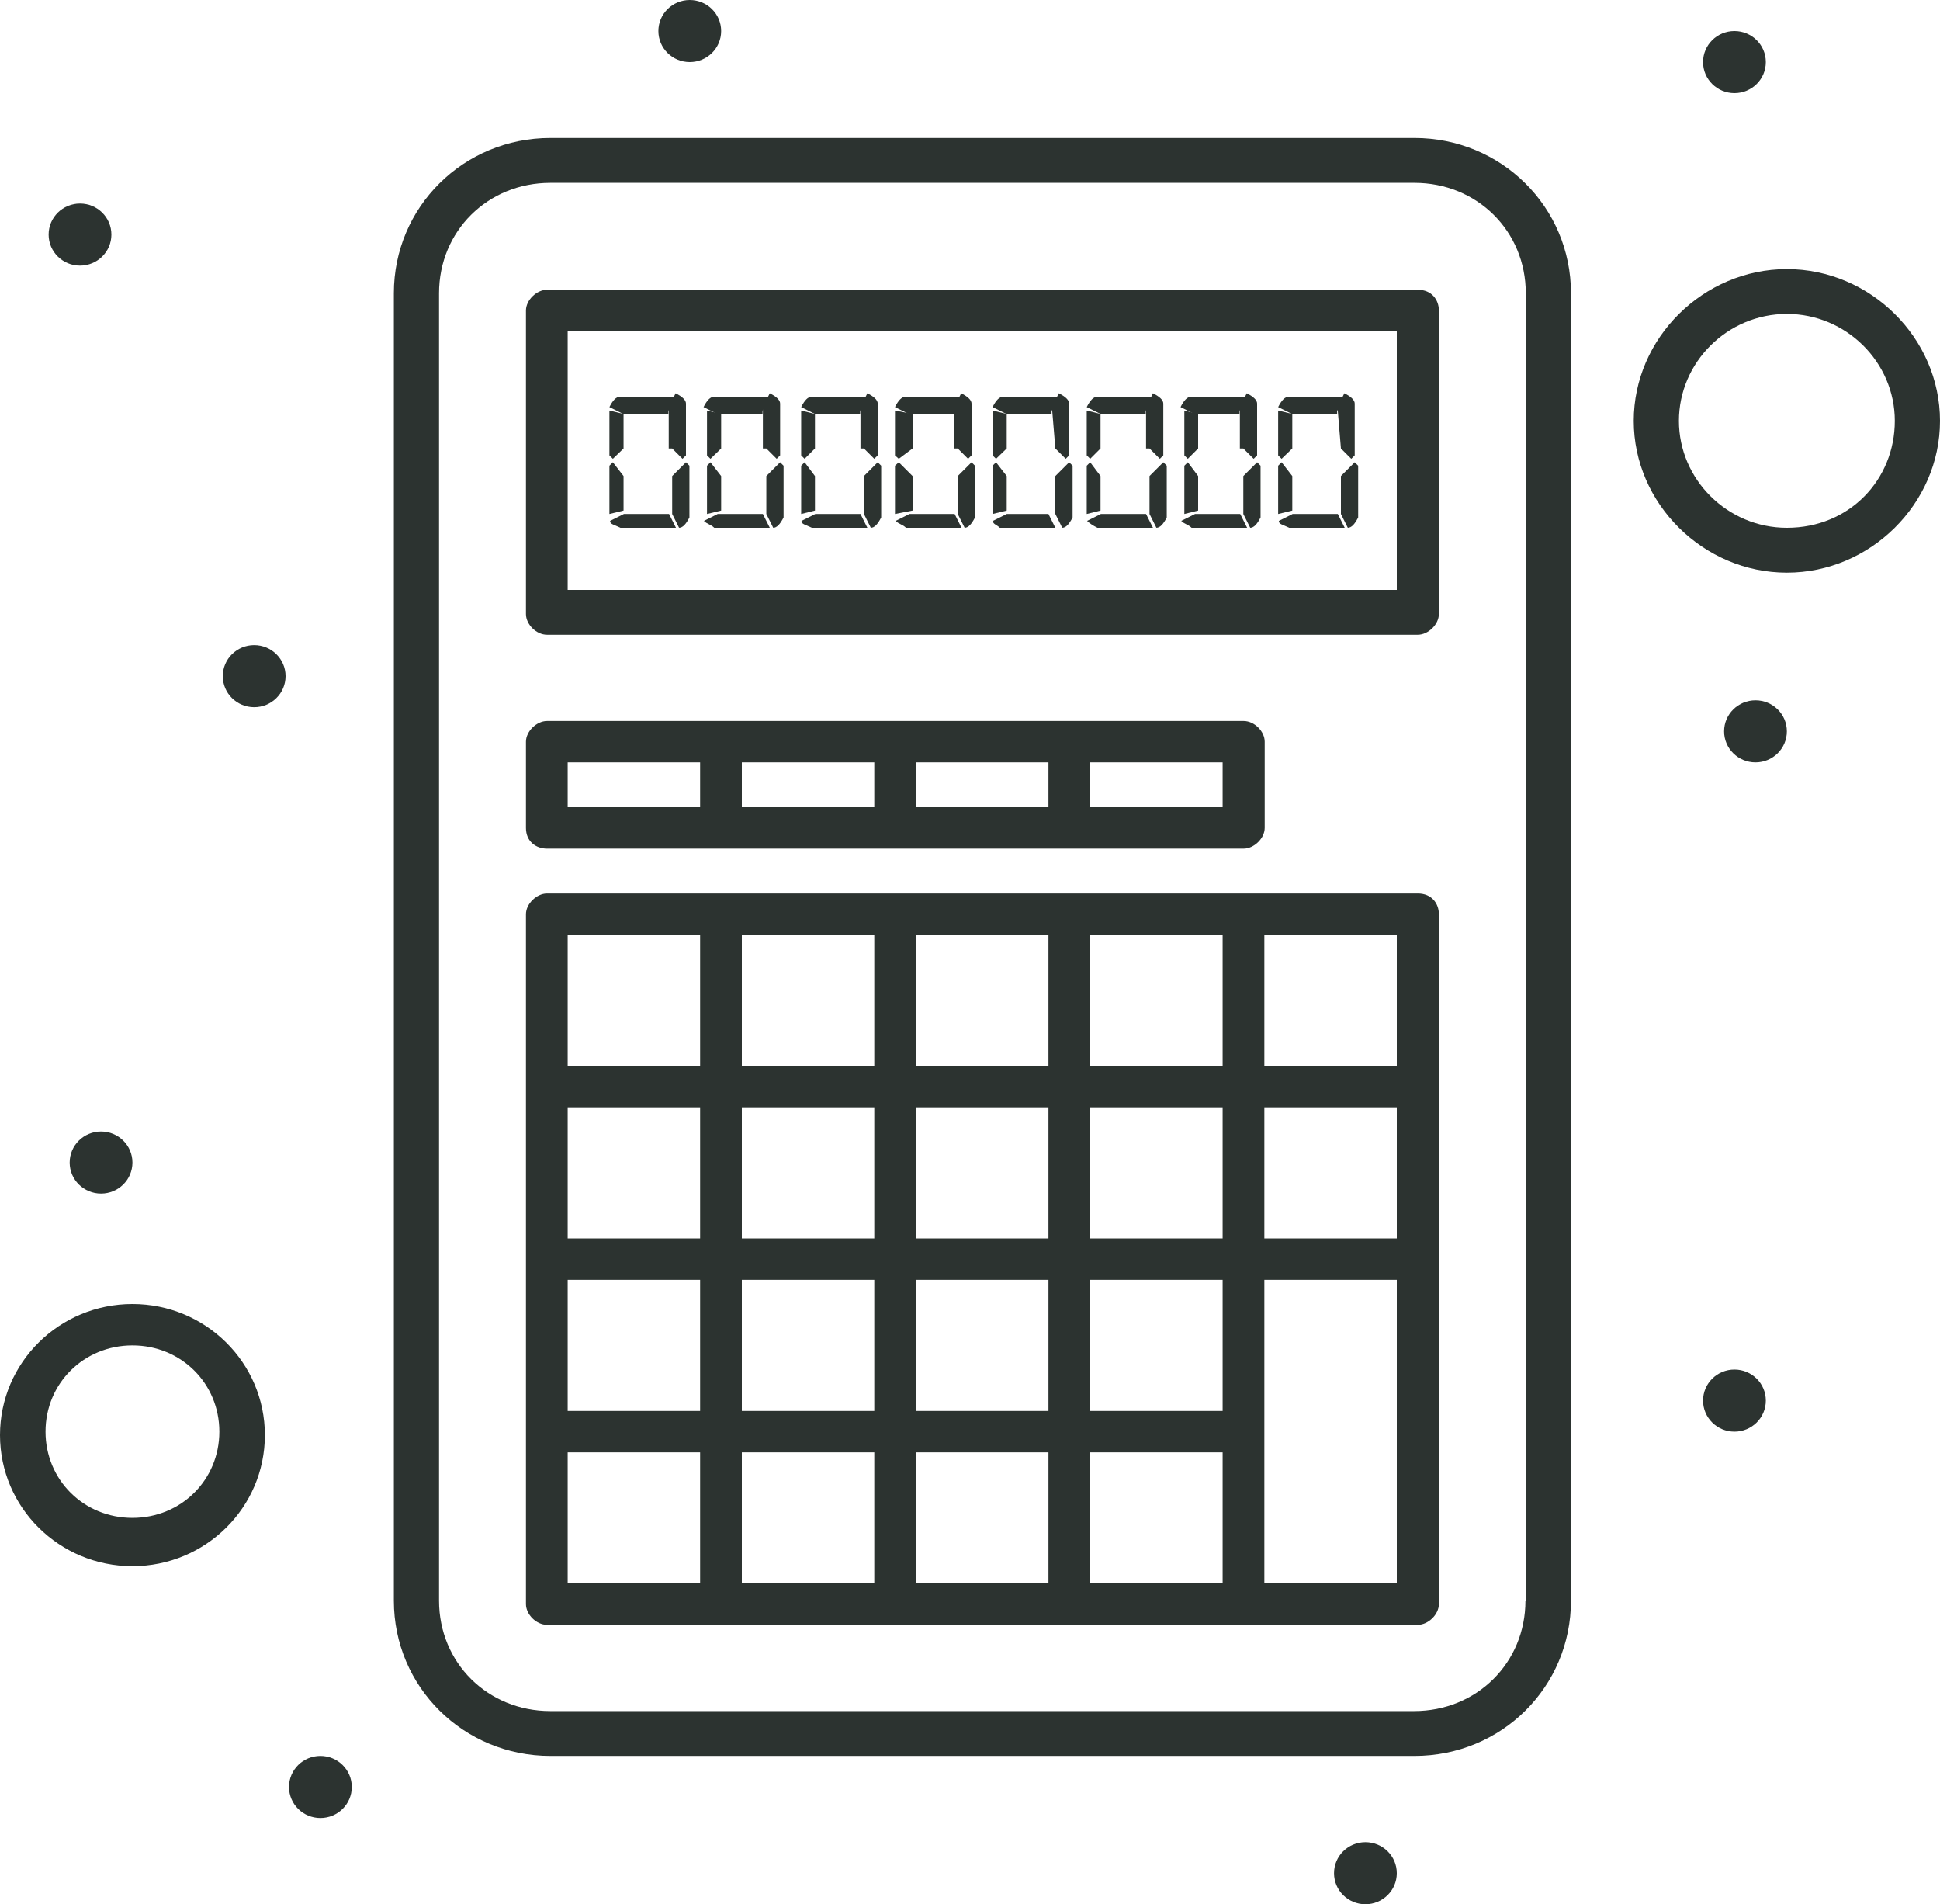 <?xml version="1.0" encoding="UTF-8"?>
<svg id="Capa_2" data-name="Capa 2" xmlns="http://www.w3.org/2000/svg" viewBox="0 0 56.25 55.2">
  <defs>
    <style>
      .cls-1 {
        fill: #2c3330;
      }
    </style>
  </defs>
  <g id="Capa_1-2" data-name="Capa 1">
    <g id="_523_Apps_Calculator_Interaction_Interface" data-name="523, Apps, Calculator, Interaction, Interface">
      <g>
        <path class="cls-1" d="M19.49,13l.3.3.1-.1v-1.5c0-.1-.1-.2-.3-.3l-.2.4v1.2h.1Z"/>
        <path class="cls-1" d="M19.49,13.8v1.1l.2.4c.1,0,.2-.1.3-.3v-1.5l-.1-.1-.4.4Z"/>
        <polygon class="cls-1" points="18.08 13 18.08 12 17.67 11.9 17.67 13.2 17.77 13.3 18.08 13"/>
        <path class="cls-1" d="M19.39,11.9l.2-.4h-1.62c-.1,0-.2.1-.3.3l.4.2h1.31v-.1Z"/>
        <path class="cls-1" d="M17.98,15.3h1.62l-.2-.4h-1.31l-.4.2c0,.1.1.1.3.2Z"/>
        <polygon class="cls-1" points="18.08 13.8 17.77 13.4 17.67 13.5 17.67 14.9 18.08 14.8 18.08 13.8"/>
        <path class="cls-1" d="M22.22,13l.3.3.1-.1v-1.5c0-.1-.1-.2-.3-.3l-.2.4v1.2h.1Z"/>
        <path class="cls-1" d="M22.12,11.9l.2-.4h-1.62c-.1,0-.2.1-.3.3l.4.2h1.31v-.1Z"/>
        <polygon class="cls-1" points="20.91 13.8 20.6 13.4 20.5 13.5 20.5 14.9 20.91 14.8 20.91 13.8"/>
        <polygon class="cls-1" points="20.91 13 20.91 12 20.5 11.9 20.5 13.2 20.6 13.3 20.91 13"/>
        <path class="cls-1" d="M22.22,13.8v1.1l.2.4c.1,0,.2-.1.3-.3v-1.5l-.1-.1-.4.4Z"/>
        <path class="cls-1" d="M20.7,15.3h1.62l-.2-.4h-1.31l-.4.2c.1.1.2.1.3.2Z"/>
        <polygon class="cls-1" points="23.63 13.8 23.33 13.4 23.23 13.5 23.23 14.9 23.63 14.8 23.63 13.8"/>
        <path class="cls-1" d="M24.95,11.9l.2-.4h-1.62c-.1,0-.2.1-.3.3l.4.2h1.31v-.1Z"/>
        <polygon class="cls-1" points="23.63 13 23.63 12 23.23 11.9 23.23 13.2 23.33 13.3 23.63 13"/>
        <path class="cls-1" d="M25.05,13.8v1.1l.2.4c.1,0,.2-.1.3-.3v-1.5l-.1-.1-.4.4Z"/>
        <path class="cls-1" d="M25.05,13l.3.3.1-.1v-1.5c0-.1-.1-.2-.3-.3l-.2.4v1.2h.1Z"/>
        <path class="cls-1" d="M23.53,15.3h1.62l-.2-.4h-1.31l-.4.2c0,.1.1.1.3.2Z"/>
        <path class="cls-1" d="M27.77,13.8v1.1l.2.4c.1,0,.2-.1.3-.3v-1.5l-.1-.1-.4.4Z"/>
        <path class="cls-1" d="M26.26,15.3h1.62l-.2-.4h-1.31l-.4.2c.1.1.2.1.3.2Z"/>
        <polygon class="cls-1" points="26.46 13.8 26.06 13.4 25.95 13.5 25.95 14.9 26.46 14.8 26.46 13.8"/>
        <polygon class="cls-1" points="26.46 13 26.46 12 25.95 11.9 25.95 13.2 26.06 13.3 26.46 13"/>
        <path class="cls-1" d="M27.77,13l.3.3.1-.1v-1.5c0-.1-.1-.2-.3-.3l-.2.4v1.2h.1Z"/>
        <path class="cls-1" d="M27.67,11.9l.2-.4h-1.62c-.1,0-.2.1-.3.3l.4.2h1.31v-.1Z"/>
        <polygon class="cls-1" points="29.19 13 29.19 12 28.78 11.9 28.78 13.2 28.88 13.3 29.19 13"/>
        <path class="cls-1" d="M30.6,13.8v1.1l.2.4c.1,0,.2-.1.3-.3v-1.5l-.1-.1-.4.4Z"/>
        <path class="cls-1" d="M30.5,11.9l.2-.4h-1.62c-.1,0-.2.1-.3.3l.4.2h1.31v-.1Z"/>
        <polygon class="cls-1" points="29.19 13.8 28.88 13.4 28.78 13.5 28.78 14.9 29.19 14.8 29.19 13.8"/>
        <path class="cls-1" d="M30.6,13l.3.3.1-.1v-1.5c0-.1-.1-.2-.3-.3l-.2.4.1,1.2h0Z"/>
        <path class="cls-1" d="M28.98,15.3h1.62l-.2-.4h-1.21l-.4.2c0,.1.1.1.2.2Z"/>
        <path class="cls-1" d="M33.23,11.9l.2-.4h-1.62c-.1,0-.2.1-.3.3l.4.2h1.31v-.1Z"/>
        <polygon class="cls-1" points="31.91 13 31.91 12 31.51 11.9 31.51 13.2 31.61 13.3 31.91 13"/>
        <path class="cls-1" d="M31.81,15.3h1.62l-.2-.4h-1.31l-.4.2q.1.1.3.2Z"/>
        <path class="cls-1" d="M33.33,13.8v1.1l.2.4c.1,0,.2-.1.3-.3v-1.5l-.1-.1-.4.4Z"/>
        <polygon class="cls-1" points="31.91 13.8 31.61 13.4 31.51 13.5 31.51 14.9 31.91 14.8 31.91 13.8"/>
        <path class="cls-1" d="M33.33,13l.3.3.1-.1v-1.5c0-.1-.1-.2-.3-.3l-.2.4v1.2h.1Z"/>
        <polygon class="cls-1" points="34.74 13.8 34.44 13.4 34.34 13.5 34.34 14.9 34.74 14.8 34.74 13.8"/>
        <polygon class="cls-1" points="34.74 13 34.74 12 34.34 11.9 34.34 13.2 34.44 13.3 34.74 13"/>
        <path class="cls-1" d="M36.05,13l.3.3.1-.1v-1.5c0-.1-.1-.2-.3-.3l-.2.4v1.2h.1Z"/>
        <path class="cls-1" d="M35.95,11.9l.2-.4h-1.62c-.1,0-.2.1-.3.3l.4.2h1.31v-.1Z"/>
        <path class="cls-1" d="M36.05,13.8v1.1l.2.4c.1,0,.2-.1.3-.3v-1.5l-.1-.1-.4.4Z"/>
        <path class="cls-1" d="M34.54,15.3h1.62l-.2-.4h-1.31l-.4.2c.1.1.2.1.3.2Z"/>
        <polygon class="cls-1" points="37.47 13.8 37.16 13.4 37.06 13.5 37.06 14.9 37.47 14.8 37.47 13.8"/>
        <path class="cls-1" d="M37.37,15.3h1.62l-.2-.4h-1.31l-.4.2c0,.1.1.1.3.2Z"/>
        <path class="cls-1" d="M38.78,11.9l.2-.4h-1.62c-.1,0-.2.1-.3.3l.4.2h1.31v-.1Z"/>
        <path class="cls-1" d="M38.88,13l.3.3.1-.1v-1.5c0-.1-.1-.2-.3-.3l-.2.4.1,1.2h0Z"/>
        <path class="cls-1" d="M38.88,13.8v1.1l.2.4c.1,0,.2-.1.3-.3v-1.5l-.1-.1-.4.4Z"/>
        <polygon class="cls-1" points="37.47 13 37.47 12 37.06 11.9 37.06 13.2 37.16 13.3 37.47 13"/>
        <path class="cls-1" d="M41,4H15.96c-2.52,0-4.54,2-4.54,4.5v37.9c0,2.5,2.02,4.5,4.54,4.5h25.05c2.53,0,4.54-2,4.54-4.5V8.5c0-2.5-2.02-4.5-4.54-4.5ZM44.23,46.4c0,1.8-1.41,3.2-3.23,3.2H15.96c-1.82,0-3.23-1.4-3.23-3.2V8.5c0-1.8,1.41-3.2,3.23-3.2h25.05c1.82,0,3.23,1.4,3.23,3.2v37.9Z"/>
        <path class="cls-1" d="M15.86,24.6h20.2c.3,0,.61-.3.61-.6v-2.5c0-.3-.3-.6-.61-.6H15.86c-.3,0-.61.3-.61.6v2.5c0,.4.3.6.61.6ZM35.45,23.4h-3.84v-1.3h3.84v1.3ZM30.4,23.4h-3.84v-1.3h3.84v1.3ZM25.35,23.4h-3.84v-1.3h3.84v1.3ZM16.46,22.1h3.84v1.3h-3.84v-1.3Z"/>
        <path class="cls-1" d="M41.1,25.9H15.86c-.3,0-.61.3-.61.6v20c0,.3.3.6.61.6h25.25c.3,0,.61-.3.61-.6v-20c0-.3-.2-.6-.61-.6ZM35.45,35.9h-3.84v-3.8h3.84v3.8ZM30.4,35.9h-3.84v-3.8h3.84v3.8ZM25.35,35.9h-3.84v-3.8h3.84v3.8ZM20.3,35.9h-3.84v-3.8h3.84v3.8ZM16.46,37.1h3.84v3.8h-3.84v-3.8ZM21.51,37.1h3.84v3.8h-3.84v-3.8ZM26.56,37.1h3.84v3.8h-3.84v-3.8ZM31.61,37.1h3.84v3.8h-3.84v-3.8ZM36.66,32.1h3.84v3.8h-3.84v-3.8ZM40.5,30.9h-3.84v-3.8h3.84v3.8ZM35.45,30.9h-3.84v-3.8h3.84v3.8ZM30.4,30.9h-3.84v-3.8h3.84v3.8ZM25.35,30.9h-3.84v-3.8h3.84v3.8ZM16.46,27.1h3.84v3.8h-3.84v-3.8ZM16.46,42.1h3.84v3.8h-3.84v-3.8ZM21.51,42.1h3.84v3.8h-3.84v-3.8ZM26.56,42.1h3.84v3.8h-3.84v-3.8ZM31.61,42.1h3.84v3.8h-3.84v-3.8ZM40.5,45.9h-3.84v-8.8h3.84v8.8Z"/>
        <path class="cls-1" d="M41.1,8.4H15.86c-.3,0-.61.3-.61.6v8.8c0,.3.3.6.61.6h25.25c.3,0,.61-.3.61-.6v-8.8c0-.3-.2-.6-.61-.6ZM40.5,17.1h-24.04v-7.5h24.04v7.5Z"/>
        <path class="cls-1" d="M51.81,7.8c-2.42,0-4.44,2-4.44,4.4s2.02,4.4,4.44,4.4,4.44-2,4.44-4.4-2.02-4.4-4.44-4.4ZM51.81,15.3c-1.72,0-3.13-1.4-3.13-3.1s1.41-3.1,3.13-3.1,3.13,1.4,3.13,3.1-1.31,3.1-3.13,3.1Z"/>
        <path class="cls-1" d="M3.84,37.8c-2.12,0-3.84,1.7-3.84,3.8s1.72,3.8,3.84,3.8,3.84-1.7,3.84-3.8-1.72-3.8-3.84-3.8ZM3.84,44c-1.41,0-2.52-1.1-2.52-2.5s1.11-2.5,2.52-2.5,2.52,1.1,2.52,2.5-1.11,2.5-2.52,2.5Z"/>
        <path class="cls-1" d="M20,0c.5,0,.91.4.91.9s-.41.9-.91.9-.91-.4-.91-.9.41-.9.91-.9Z"/>
        <path class="cls-1" d="M50.29.9c.5,0,.91.4.91.9s-.41.9-.91.9-.91-.4-.91-.9.41-.9.91-.9Z"/>
        <path class="cls-1" d="M50.9,20.3c.5,0,.91.4.91.9s-.41.9-.91.9-.91-.4-.91-.9.41-.9.91-.9Z"/>
        <path class="cls-1" d="M50.29,39.7c.5,0,.91.4.91.9s-.41.9-.91.9-.91-.4-.91-.9.41-.9.91-.9Z"/>
        <path class="cls-1" d="M39.59,53.4c.5,0,.91.4.91.9s-.41.9-.91.9-.91-.4-.91-.9.41-.9.91-.9Z"/>
        <path class="cls-1" d="M2.32,5.9c.5,0,.91.4.91.9s-.41.9-.91.9-.91-.4-.91-.9.41-.9.91-.9Z"/>
        <path class="cls-1" d="M7.37,18.7c.5,0,.91.4.91.9s-.41.9-.91.9-.91-.4-.91-.9.41-.9.91-.9Z"/>
        <path class="cls-1" d="M2.93,32.8c.5,0,.91.4.91.9s-.41.9-.91.9-.91-.4-.91-.9.41-.9.91-.9Z"/>
        <path class="cls-1" d="M9.29,50.9c.5,0,.91.4.91.9s-.41.9-.91.9-.91-.4-.91-.9.41-.9.91-.9Z"/>
      </g>
    </g>
  </g>
</svg>